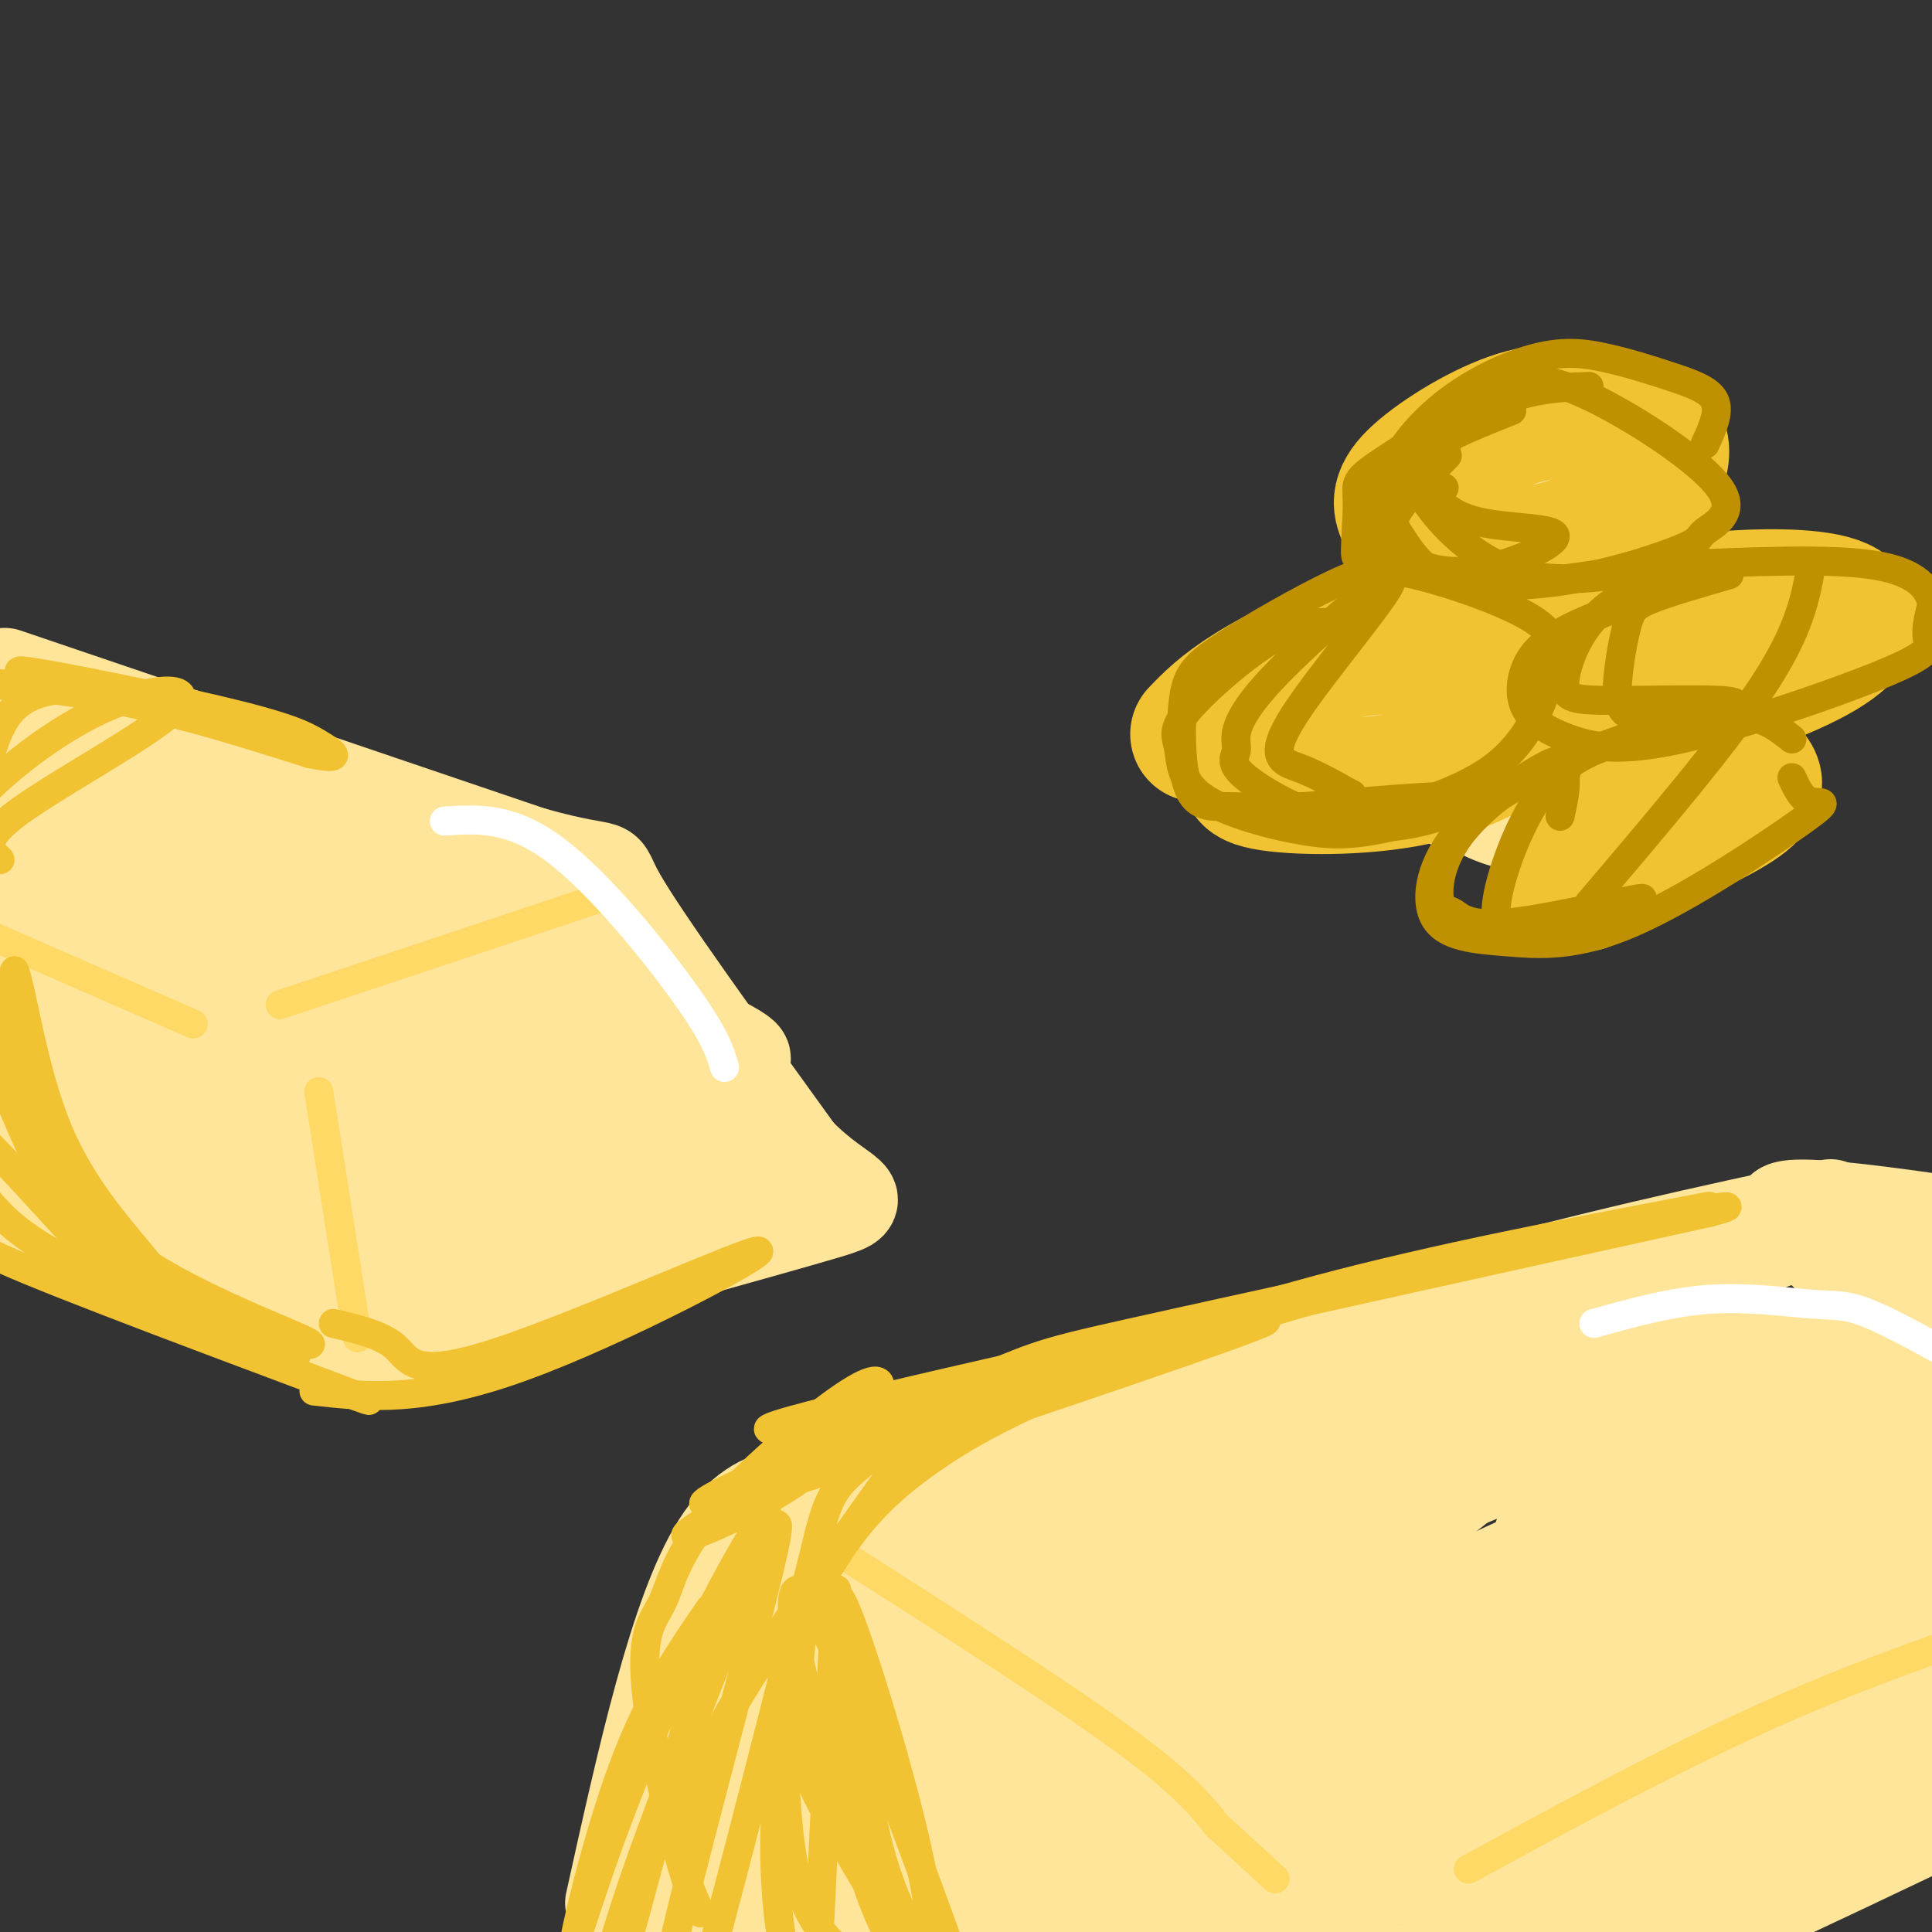 <svg viewBox='0 0 400 400' version='1.1' xmlns='http://www.w3.org/2000/svg' xmlns:xlink='http://www.w3.org/1999/xlink'><rect x="0" y="0" width="400" height="400" fill="#333333" stroke="none"/><g fill='none' stroke='#ffe599' stroke-width='20' stroke-linecap='round' stroke-linejoin='round'><path d='M127,394c6.667,-30.167 13.333,-60.333 22,-74c8.667,-13.667 19.333,-10.833 30,-8'/><path d='M179,312c32.500,-9.167 98.750,-28.083 165,-47'/><path d='M344,265c31.578,-10.200 28.022,-12.200 32,-8c3.978,4.200 15.489,14.600 27,25'/><path d='M403,282c9.933,9.444 21.267,20.556 25,23c3.733,2.444 -0.133,-3.778 -4,-10'/><path d='M424,295c-2.293,-5.525 -6.027,-14.337 -5,-18c1.027,-3.663 6.815,-2.179 -6,-7c-12.815,-4.821 -44.233,-15.949 -44,-19c0.233,-3.051 32.116,1.974 64,7'/><path d='M433,258c11.000,1.333 6.500,1.167 2,1'/><path d='M379,250c-25.250,5.417 -50.500,10.833 -83,20c-32.500,9.167 -72.250,22.083 -112,35'/><path d='M184,305c-20.833,6.167 -16.917,4.083 -13,2'/><path d='M129,394c10.417,8.750 20.833,17.500 28,22c7.167,4.500 11.083,4.750 15,5'/><path d='M392,381c-25.925,12.190 -51.850,24.380 -38,18c13.850,-6.380 67.475,-31.329 78,-38c10.525,-6.671 -22.051,4.935 -52,20c-29.949,15.065 -57.271,33.590 -57,34c0.271,0.410 28.136,-17.295 56,-35'/><path d='M379,380c16.045,-9.715 28.158,-16.504 37,-22c8.842,-5.496 14.412,-9.701 8,-9c-6.412,0.701 -24.807,6.307 -36,10c-11.193,3.693 -15.183,5.471 -31,14c-15.817,8.529 -43.461,23.807 -66,38c-22.539,14.193 -39.973,27.300 -22,17c17.973,-10.300 71.352,-44.006 99,-60c27.648,-15.994 29.566,-14.275 43,-19c13.434,-4.725 38.384,-15.895 -2,4c-40.384,19.895 -146.103,70.856 -173,79c-26.897,8.144 25.030,-26.530 61,-50c35.970,-23.470 55.985,-35.735 76,-48'/><path d='M373,334c35.643,-19.450 86.751,-44.077 49,-24c-37.751,20.077 -164.359,84.856 -197,98c-32.641,13.144 28.686,-25.349 68,-49c39.314,-23.651 56.616,-32.462 76,-40c19.384,-7.538 40.851,-13.804 59,-19c18.149,-5.196 32.979,-9.323 -13,10c-45.979,19.323 -152.768,62.097 -198,80c-45.232,17.903 -28.909,10.935 -16,2c12.909,-8.935 22.402,-19.839 44,-33c21.598,-13.161 55.299,-28.581 89,-44'/><path d='M334,315c21.993,-9.279 32.475,-10.475 46,-13c13.525,-2.525 30.093,-6.377 38,-7c7.907,-0.623 7.152,1.985 13,2c5.848,0.015 18.299,-2.561 -25,18c-43.299,20.561 -142.346,64.261 -192,85c-49.654,20.739 -49.913,18.517 -50,16c-0.087,-2.517 -0.003,-5.328 3,-10c3.003,-4.672 8.924,-11.203 15,-18c6.076,-6.797 12.305,-13.858 31,-28c18.695,-14.142 49.856,-35.365 82,-50c32.144,-14.635 65.273,-22.681 79,-25c13.727,-2.319 8.053,1.088 8,4c-0.053,2.912 5.516,5.330 -41,27c-46.516,21.670 -145.116,62.594 -182,77c-36.884,14.406 -12.051,2.294 -2,-4c10.051,-6.294 5.322,-6.772 17,-18c11.678,-11.228 39.765,-33.208 58,-46c18.235,-12.792 26.617,-16.396 35,-20'/><path d='M267,305c15.400,-5.898 36.401,-10.641 41,-8c4.599,2.641 -7.203,12.668 -29,26c-21.797,13.332 -53.589,29.970 -72,40c-18.411,10.030 -23.440,13.452 -35,18c-11.560,4.548 -29.652,10.224 -36,10c-6.348,-0.224 -0.953,-6.346 3,-12c3.953,-5.654 6.464,-10.838 12,-18c5.536,-7.162 14.097,-16.302 23,-24c8.903,-7.698 18.147,-13.952 27,-19c8.853,-5.048 17.315,-8.888 25,-12c7.685,-3.112 14.592,-5.497 16,-2c1.408,3.497 -2.685,12.875 -8,20c-5.315,7.125 -11.852,11.995 -18,17c-6.148,5.005 -11.907,10.144 -24,17c-12.093,6.856 -30.520,15.427 -40,19c-9.480,3.573 -10.012,2.146 -11,0c-0.988,-2.146 -2.430,-5.010 -2,-9c0.430,-3.990 2.734,-9.105 4,-14c1.266,-4.895 1.494,-9.570 10,-17c8.506,-7.430 25.290,-17.616 35,-22c9.710,-4.384 12.346,-2.967 19,-1c6.654,1.967 17.327,4.483 28,7'/><path d='M235,321c6.705,1.495 9.468,1.732 10,5c0.532,3.268 -1.169,9.566 -1,12c0.169,2.434 2.206,1.004 -9,8c-11.206,6.996 -35.654,22.419 -49,29c-13.346,6.581 -15.589,4.322 -17,2c-1.411,-2.322 -1.991,-4.706 1,-9c2.991,-4.294 9.553,-10.500 14,-16c4.447,-5.500 6.778,-10.296 24,-19c17.222,-8.704 49.334,-21.315 69,-28c19.666,-6.685 26.885,-7.444 36,-9c9.115,-1.556 20.128,-3.909 32,-3c11.872,0.909 24.605,5.079 29,9c4.395,3.921 0.452,7.594 -5,13c-5.452,5.406 -12.414,12.546 -21,19c-8.586,6.454 -18.796,12.223 -27,17c-8.204,4.777 -14.402,8.562 -31,15c-16.598,6.438 -43.597,15.527 -57,18c-13.403,2.473 -13.210,-1.671 -16,-4c-2.790,-2.329 -8.562,-2.842 -8,-8c0.562,-5.158 7.460,-14.960 11,-22c3.540,-7.040 3.722,-11.319 20,-22c16.278,-10.681 48.651,-27.766 68,-36c19.349,-8.234 25.675,-7.617 32,-7'/><path d='M340,285c15.588,-0.701 38.557,1.046 50,4c11.443,2.954 11.359,7.117 11,12c-0.359,4.883 -0.994,10.488 -5,17c-4.006,6.512 -11.384,13.931 -17,20c-5.616,6.069 -9.469,10.790 -26,20c-16.531,9.210 -45.739,22.911 -61,29c-15.261,6.089 -16.575,4.567 -20,4c-3.425,-0.567 -8.961,-0.178 -11,-2c-2.039,-1.822 -0.580,-5.853 3,-11c3.580,-5.147 9.280,-11.410 14,-17c4.720,-5.590 8.459,-10.509 25,-20c16.541,-9.491 45.885,-23.555 62,-29c16.115,-5.445 19.001,-2.272 24,0c4.999,2.272 12.112,3.644 15,7c2.888,3.356 1.550,8.697 -1,14c-2.550,5.303 -6.312,10.569 -12,16c-5.688,5.431 -13.304,11.027 -22,16c-8.696,4.973 -18.474,9.322 -28,13c-9.526,3.678 -18.800,6.686 -27,8c-8.200,1.314 -15.325,0.935 -22,2c-6.675,1.065 -12.899,3.576 -12,-4c0.899,-7.576 8.921,-25.237 17,-37c8.079,-11.763 16.213,-17.629 23,-24c6.787,-6.371 12.225,-13.249 24,-21c11.775,-7.751 29.888,-16.376 48,-25'/><path d='M392,277c11.881,-4.283 17.584,-2.490 19,1c1.416,3.490 -1.456,8.677 -18,19c-16.544,10.323 -46.761,25.782 -60,31c-13.239,5.218 -9.500,0.195 -10,-2c-0.500,-2.195 -5.238,-1.563 -4,-7c1.238,-5.437 8.452,-16.944 13,-24c4.548,-7.056 6.430,-9.662 14,-12c7.570,-2.338 20.830,-4.409 28,-5c7.170,-0.591 8.251,0.298 9,6c0.749,5.702 1.165,16.219 1,22c-0.165,5.781 -0.910,6.828 -7,12c-6.090,5.172 -17.524,14.469 -24,19c-6.476,4.531 -7.993,4.294 -11,4c-3.007,-0.294 -7.503,-0.647 -12,-1'/><path d='M1,140c0.000,0.000 109.000,37.000 109,37'/><path d='M110,177c19.311,5.400 13.089,0.400 18,9c4.911,8.600 20.956,30.800 37,53'/><path d='M165,239c9.889,10.067 16.111,8.733 5,12c-11.111,3.267 -39.556,11.133 -68,19'/><path d='M102,270c-13.440,6.226 -13.042,12.292 -26,10c-12.958,-2.292 -39.274,-12.940 -55,-20c-15.726,-7.060 -20.863,-10.530 -26,-14'/><path d='M-5,246c-6.133,-4.267 -8.467,-7.933 -9,-9c-0.533,-1.067 0.733,0.467 2,2'/><path d='M69,231c-21.721,-1.607 -43.442,-3.214 -54,-5c-10.558,-1.786 -9.955,-3.750 -14,-7c-4.045,-3.250 -12.740,-7.786 5,-1c17.740,6.786 61.914,24.893 79,32c17.086,7.107 7.085,3.215 0,3c-7.085,-0.215 -11.254,3.247 -14,5c-2.746,1.753 -4.069,1.795 -12,0c-7.931,-1.795 -22.470,-5.429 -36,-13c-13.530,-7.571 -26.049,-19.081 -28,-24c-1.951,-4.919 6.667,-3.247 11,-3c4.333,0.247 4.381,-0.929 15,4c10.619,4.929 31.810,15.965 53,27'/><path d='M74,249c13.087,6.409 19.305,8.932 12,7c-7.305,-1.932 -28.133,-8.318 -40,-13c-11.867,-4.682 -14.774,-7.662 -22,-16c-7.226,-8.338 -18.771,-22.036 -23,-29c-4.229,-6.964 -1.141,-7.194 6,-5c7.141,2.194 18.337,6.812 33,13c14.663,6.188 32.795,13.947 47,22c14.205,8.053 24.484,16.401 25,20c0.516,3.599 -8.730,2.448 -16,1c-7.270,-1.448 -12.565,-3.195 -18,-5c-5.435,-1.805 -11.009,-3.669 -22,-12c-10.991,-8.331 -27.400,-23.130 -37,-35c-9.600,-11.870 -12.392,-20.811 -11,-25c1.392,-4.189 6.969,-3.625 17,0c10.031,3.625 24.515,10.313 39,17'/><path d='M64,189c17.961,9.270 43.363,23.946 55,31c11.637,7.054 9.508,6.487 9,8c-0.508,1.513 0.605,5.107 -1,7c-1.605,1.893 -5.927,2.084 -8,4c-2.073,1.916 -1.896,5.557 -16,-3c-14.104,-8.557 -42.488,-29.312 -58,-41c-15.512,-11.688 -18.150,-14.308 -17,-17c1.150,-2.692 6.088,-5.455 12,-6c5.912,-0.545 12.796,1.128 34,10c21.204,8.872 56.726,24.941 71,32c14.274,7.059 7.300,5.106 5,5c-2.300,-0.106 0.074,1.635 -1,4c-1.074,2.365 -5.597,5.356 -12,6c-6.403,0.644 -14.685,-1.057 -20,-2c-5.315,-0.943 -7.661,-1.126 -15,-7c-7.339,-5.874 -19.669,-17.437 -32,-29'/><path d='M70,191c-3.331,-4.629 4.341,-1.702 13,3c8.659,4.702 18.305,11.178 28,18c9.695,6.822 19.440,13.990 24,20c4.560,6.010 3.937,10.864 7,13c3.063,2.136 9.814,1.555 -3,4c-12.814,2.445 -45.193,7.915 -58,10c-12.807,2.085 -6.042,0.785 -2,-2c4.042,-2.785 5.360,-7.056 11,-11c5.640,-3.944 15.602,-7.559 27,-9c11.398,-1.441 24.230,-0.706 32,-1c7.770,-0.294 10.476,-1.618 2,3c-8.476,4.618 -28.136,15.176 -39,20c-10.864,4.824 -12.932,3.912 -15,3'/><path d='M97,262c-8.751,0.555 -23.130,0.444 -31,0c-7.870,-0.444 -9.232,-1.220 -16,-6c-6.768,-4.780 -18.942,-13.562 -28,-24c-9.058,-10.438 -15.002,-22.531 -19,-32c-3.998,-9.469 -6.052,-16.315 -8,-21c-1.948,-4.685 -3.791,-7.211 1,-11c4.791,-3.789 16.216,-8.842 19,-13c2.784,-4.158 -3.074,-7.420 12,2c15.074,9.420 51.081,31.521 67,42c15.919,10.479 11.752,9.334 5,10c-6.752,0.666 -16.087,3.141 -28,-1c-11.913,-4.141 -26.404,-14.897 -36,-23c-9.596,-8.103 -14.298,-13.551 -19,-19'/><path d='M104,189c-1.262,-1.004 -2.524,-2.008 -2,-3c0.524,-0.992 2.833,-1.973 13,7c10.167,8.973 28.191,27.899 12,26c-16.191,-1.899 -66.598,-24.622 -91,-36c-24.402,-11.378 -22.801,-11.409 -26,-15c-3.199,-3.591 -11.200,-10.740 -14,-13c-2.800,-2.260 -0.400,0.370 2,3'/><path d='M322,171c-8.869,-1.819 -17.737,-3.637 -21,-5c-3.263,-1.363 -0.919,-2.270 4,-4c4.919,-1.730 12.415,-4.283 21,-4c8.585,0.283 18.261,3.401 22,6c3.739,2.599 1.540,4.677 -5,6c-6.540,1.323 -17.423,1.891 -25,1c-7.577,-0.891 -11.848,-3.240 -14,-5c-2.152,-1.760 -2.186,-2.931 -1,-4c1.186,-1.069 3.593,-2.034 6,-3'/><path d='M277,145c6.590,-2.089 13.180,-4.177 21,-4c7.820,0.177 16.872,2.620 16,6c-0.872,3.380 -11.666,7.699 -20,10c-8.334,2.301 -14.208,2.586 -18,2c-3.792,-0.586 -5.501,-2.044 -6,-4c-0.499,-1.956 0.212,-4.411 8,-8c7.788,-3.589 22.654,-8.311 28,-10c5.346,-1.689 1.173,-0.344 -3,1'/><path d='M342,137c-7.002,0.084 -14.004,0.167 -11,-2c3.004,-2.167 16.015,-6.586 22,-8c5.985,-1.414 4.943,0.176 7,1c2.057,0.824 7.211,0.881 2,4c-5.211,3.119 -20.788,9.301 -28,12c-7.212,2.699 -6.061,1.914 -6,0c0.061,-1.914 -0.970,-4.957 -2,-8'/><path d='M308,116c-0.815,-3.556 -1.629,-7.112 -1,-9c0.629,-1.888 2.702,-2.108 10,-1c7.298,1.108 19.822,3.544 18,6c-1.822,2.456 -17.991,4.930 -26,6c-8.009,1.070 -7.860,0.734 -8,0c-0.140,-0.734 -0.570,-1.867 -1,-3'/></g>
<g fill='none' stroke='#ffd966' stroke-width='6' stroke-linecap='round' stroke-linejoin='round'><path d='M124,186c0.000,0.000 -66.000,22.000 -66,22'/><path d='M66,226c0.000,0.000 8.000,51.000 8,51'/><path d='M40,212c0.000,0.000 -55.000,-24.000 -55,-24'/><path d='M170,319c23.667,15.083 47.333,30.167 61,40c13.667,9.833 17.333,14.417 21,19'/><path d='M252,378c5.500,5.000 8.750,8.000 12,11'/><path d='M304,387c22.333,-12.167 44.667,-24.333 67,-34c22.333,-9.667 44.667,-16.833 67,-24'/></g>
<g fill='none' stroke='#f1c232' stroke-width='6' stroke-linecap='round' stroke-linejoin='round'><path d='M4,214c-1.644,-0.807 -3.288,-1.615 -3,1c0.288,2.615 2.507,8.652 6,17c3.493,8.348 8.261,19.006 21,28c12.739,8.994 33.450,16.323 36,18c2.550,1.677 -13.060,-2.299 -24,-6c-10.940,-3.701 -17.211,-7.126 -23,-15c-5.789,-7.874 -11.097,-20.197 -14,-27c-2.903,-6.803 -3.401,-8.087 -3,-12c0.401,-3.913 1.700,-10.457 3,-17'/><path d='M3,201c1.478,3.350 3.672,20.224 9,33c5.328,12.776 13.790,21.452 19,28c5.210,6.548 7.170,10.967 19,17c11.830,6.033 33.532,13.679 24,10c-9.532,-3.679 -50.297,-18.683 -68,-26c-17.703,-7.317 -12.344,-6.948 -11,-11c1.344,-4.052 -1.328,-12.526 -4,-21'/><path d='M-9,231c5.986,3.832 22.952,23.914 33,34c10.048,10.086 13.178,10.178 21,12c7.822,1.822 20.337,5.375 15,3c-5.337,-2.375 -28.525,-10.679 -42,-17c-13.475,-6.321 -17.238,-10.661 -21,-15'/><path d='M65,288c11.136,1.241 22.271,2.482 43,-5c20.729,-7.482 51.051,-23.686 49,-24c-2.051,-0.314 -36.475,15.262 -54,21c-17.525,5.738 -18.150,1.640 -21,-1c-2.850,-2.640 -7.925,-3.820 -13,-5'/><path d='M0,178c-2.124,-2.003 -4.248,-4.006 4,-10c8.248,-5.994 26.869,-15.979 32,-21c5.131,-5.021 -3.227,-5.077 -13,-1c-9.773,4.077 -20.960,12.289 -28,20c-7.040,7.711 -9.934,14.922 -11,22c-1.066,7.078 -0.305,14.022 2,10c2.305,-4.022 6.152,-19.011 10,-34'/><path d='M-4,164c2.523,-9.764 3.831,-17.174 11,-20c7.169,-2.826 20.200,-1.067 15,-1c-5.200,0.067 -28.631,-1.559 -32,-2c-3.369,-0.441 13.323,0.303 29,3c15.677,2.697 30.338,7.349 45,12'/><path d='M64,156c7.844,1.650 4.956,-0.224 2,-2c-2.956,-1.776 -5.978,-3.456 -21,-7c-15.022,-3.544 -42.044,-8.954 -41,-8c1.044,0.954 30.156,8.273 41,11c10.844,2.727 3.422,0.864 -4,-1'/><path d='M147,333c-6.241,9.063 -12.481,18.127 -18,33c-5.519,14.873 -10.316,35.557 -10,36c0.316,0.443 5.746,-19.355 16,-43c10.254,-23.645 25.333,-51.137 24,-44c-1.333,7.137 -19.079,48.903 -28,75c-8.921,26.097 -9.017,36.526 -5,25c4.017,-11.526 12.148,-45.007 18,-64c5.852,-18.993 9.426,-23.496 13,-28'/><path d='M157,323c3.530,-7.698 5.856,-12.941 2,3c-3.856,15.941 -13.893,53.068 -18,70c-4.107,16.932 -2.284,13.669 -3,23c-0.716,9.331 -3.970,31.256 3,8c6.970,-23.256 24.166,-91.693 28,-107c3.834,-15.307 -5.694,22.516 -8,49c-2.306,26.484 2.610,41.630 5,50c2.390,8.370 2.254,9.963 3,-6c0.746,-15.963 2.373,-49.481 4,-83'/><path d='M173,330c0.671,-6.243 0.348,19.649 2,37c1.652,17.351 5.277,26.160 9,34c3.723,7.840 7.543,14.711 9,12c1.457,-2.711 0.549,-15.004 -4,-34c-4.549,-18.996 -12.741,-44.695 -15,-48c-2.259,-3.305 1.415,15.784 4,31c2.585,15.216 4.081,26.558 12,40c7.919,13.442 22.263,28.983 24,31c1.737,2.017 -9.131,-9.492 -20,-21'/><path d='M194,412c-7.596,-10.201 -16.584,-25.203 -22,-35c-5.416,-9.797 -7.258,-14.391 -7,-25c0.258,-10.609 2.616,-27.235 5,-36c2.384,-8.765 4.794,-9.669 11,-15c6.206,-5.331 16.209,-15.089 9,-4c-7.209,11.089 -31.631,43.025 -42,63c-10.369,19.975 -6.684,27.987 -3,36'/><path d='M145,396c-3.090,-3.363 -9.316,-29.769 -11,-44c-1.684,-14.231 1.173,-16.286 3,-20c1.827,-3.714 2.623,-9.088 9,-17c6.377,-7.912 18.335,-18.362 26,-24c7.665,-5.638 11.037,-6.464 10,-3c-1.037,3.464 -6.484,11.217 -16,18c-9.516,6.783 -23.100,12.595 -24,12c-0.900,-0.595 10.886,-7.599 26,-14c15.114,-6.401 33.557,-12.201 52,-18'/><path d='M220,286c23.362,-7.495 55.765,-17.232 36,-10c-19.765,7.232 -91.700,31.433 -107,35c-15.300,3.567 26.035,-13.501 46,-22c19.965,-8.499 18.562,-8.428 39,-13c20.438,-4.572 62.719,-13.786 105,-23'/><path d='M339,253c20.241,-4.411 18.344,-3.939 3,-1c-15.344,2.939 -44.133,8.344 -69,15c-24.867,6.656 -45.810,14.561 -72,21c-26.190,6.439 -57.626,11.411 -33,5c24.626,-6.411 105.313,-24.206 186,-42'/><path d='M354,251c17.364,-4.542 -32.227,5.104 -67,14c-34.773,8.896 -54.729,17.041 -68,23c-13.271,5.959 -19.856,9.731 -26,14c-6.144,4.269 -11.845,9.036 -17,16c-5.155,6.964 -9.764,16.127 -12,21c-2.236,4.873 -2.099,5.458 -2,11c0.099,5.542 0.161,16.042 1,26c0.839,9.958 2.457,19.373 9,26c6.543,6.627 18.012,10.465 21,9c2.988,-1.465 -2.506,-8.232 -8,-15'/><path d='M185,396c-4.676,-9.440 -12.367,-25.541 -17,-42c-4.633,-16.459 -6.209,-33.278 1,-20c7.209,13.278 23.203,56.651 29,73c5.797,16.349 1.399,5.675 -3,-5'/></g>
<g fill='none' stroke='#ffffff' stroke-width='6' stroke-linecap='round' stroke-linejoin='round'><path d='M330,274c8.000,-2.232 16.000,-4.464 24,-5c8.000,-0.536 16.000,0.625 21,1c5.000,0.375 7.000,-0.036 12,2c5.000,2.036 13.000,6.518 21,11'/><path d='M92,170c6.889,-0.467 13.778,-0.933 23,6c9.222,6.933 20.778,21.267 27,30c6.222,8.733 7.111,11.867 8,15'/></g>
<g fill='none' stroke='#f1c232' stroke-width='28' stroke-linecap='round' stroke-linejoin='round'><path d='M248,152c2.556,-2.656 5.113,-5.313 11,-9c5.887,-3.687 15.105,-8.406 26,-9c10.895,-0.594 23.468,2.937 29,5c5.532,2.063 4.022,2.658 4,4c-0.022,1.342 1.444,3.431 -2,7c-3.444,3.569 -11.800,8.616 -23,11c-11.200,2.384 -25.246,2.103 -31,1c-5.754,-1.103 -3.215,-3.030 -1,-5c2.215,-1.970 4.108,-3.985 6,-6'/><path d='M336,138c3.646,-3.800 7.291,-7.601 10,-10c2.709,-2.399 4.480,-3.397 11,-4c6.520,-0.603 17.789,-0.811 23,1c5.211,1.811 4.365,5.641 -3,10c-7.365,4.359 -21.247,9.245 -29,11c-7.753,1.755 -9.376,0.377 -11,-1'/><path d='M291,107c-0.955,-2.078 -1.910,-4.156 2,-8c3.910,-3.844 12.683,-9.453 20,-12c7.317,-2.547 13.176,-2.032 19,-1c5.824,1.032 11.613,2.580 12,7c0.387,4.420 -4.628,11.710 -11,16c-6.372,4.290 -14.100,5.578 -20,6c-5.900,0.422 -9.971,-0.022 -12,-1c-2.029,-0.978 -2.014,-2.489 -2,-4'/><path d='M328,183c-0.392,-7.577 -0.785,-15.155 3,-20c3.785,-4.845 11.746,-6.959 18,-7c6.254,-0.041 10.799,1.989 13,4c2.201,2.011 2.057,4.003 -5,8c-7.057,3.997 -21.029,9.998 -35,16'/></g>
<g fill='none' stroke='#bf9000' stroke-width='6' stroke-linecap='round' stroke-linejoin='round'><path d='M278,129c-3.941,-0.254 -7.883,-0.509 -14,3c-6.117,3.509 -14.410,10.781 -18,15c-3.590,4.219 -2.476,5.384 -2,8c0.476,2.616 0.315,6.685 5,10c4.685,3.315 14.214,5.878 21,7c6.786,1.122 10.827,0.802 19,-1c8.173,-1.802 20.478,-5.086 18,-6c-2.478,-0.914 -19.739,0.543 -37,2'/><path d='M270,167c-8.890,0.293 -12.615,0.027 -16,0c-3.385,-0.027 -6.429,0.186 -8,-4c-1.571,-4.186 -1.668,-12.770 -1,-18c0.668,-5.230 2.100,-7.107 8,-11c5.900,-3.893 16.268,-9.802 23,-13c6.732,-3.198 9.829,-3.686 17,-2c7.171,1.686 18.416,5.546 24,9c5.584,3.454 5.507,6.503 4,12c-1.507,5.497 -4.444,13.441 -12,19c-7.556,5.559 -19.730,8.731 -27,10c-7.270,1.269 -9.635,0.634 -12,0'/><path d='M270,169c-2.000,0.000 -1.000,0.000 0,0'/><path d='M329,80c-4.624,0.138 -9.247,0.275 -15,2c-5.753,1.725 -12.635,5.037 -18,9c-5.365,3.963 -9.211,8.576 -11,13c-1.789,4.424 -1.519,8.661 4,12c5.519,3.339 16.286,5.782 28,5c11.714,-0.782 24.373,-4.789 30,-7c5.627,-2.211 4.220,-2.626 6,-4c1.780,-1.374 6.745,-3.709 3,-9c-3.745,-5.291 -16.201,-13.540 -25,-18c-8.799,-4.460 -13.943,-5.131 -19,-4c-5.057,1.131 -10.029,4.066 -15,7'/><path d='M297,86c-3.333,2.667 -4.167,5.833 -5,9'/><path d='M313,85c-9.052,3.607 -18.104,7.215 -22,12c-3.896,4.785 -2.635,10.749 -2,14c0.635,3.251 0.644,3.790 3,5c2.356,1.210 7.057,3.090 14,2c6.943,-1.090 16.127,-5.152 16,-7c-0.127,-1.848 -9.564,-1.484 -16,-3c-6.436,-1.516 -9.869,-4.911 -9,-10c0.869,-5.089 6.042,-11.870 11,-16c4.958,-4.130 9.702,-5.609 11,-6c1.298,-0.391 -0.851,0.304 -3,1'/><path d='M316,77c-6.688,3.945 -21.909,13.308 -29,18c-7.091,4.692 -6.052,4.711 -6,9c0.052,4.289 -0.882,12.846 0,11c0.882,-1.846 3.581,-14.094 10,-23c6.419,-8.906 16.560,-14.469 24,-17c7.440,-2.531 12.180,-2.029 17,-1c4.820,1.029 9.721,2.585 14,4c4.279,1.415 7.937,2.690 9,5c1.063,2.310 -0.468,5.655 -2,9'/><path d='M299,101c-1.421,-0.549 -2.842,-1.097 -4,-1c-1.158,0.097 -2.052,0.840 1,5c3.052,4.160 10.049,11.736 20,14c9.951,2.264 22.857,-0.785 22,-1c-0.857,-0.215 -15.477,2.405 -25,3c-9.523,0.595 -13.950,-0.835 -17,-3c-3.050,-2.165 -4.725,-5.065 -6,-7c-1.275,-1.935 -2.151,-2.906 0,-6c2.151,-3.094 7.329,-8.313 9,-10c1.671,-1.687 -0.164,0.156 -2,2'/><path d='M358,118c-11.903,3.862 -23.807,7.723 -31,11c-7.193,3.277 -9.677,5.969 -11,9c-1.323,3.031 -1.487,6.400 0,9c1.487,2.600 4.625,4.432 9,6c4.375,1.568 9.987,2.874 23,0c13.013,-2.874 33.427,-9.928 43,-14c9.573,-4.072 8.307,-5.164 8,-7c-0.307,-1.836 0.347,-4.418 1,-7'/><path d='M400,125c-0.644,-2.867 -2.756,-6.533 -12,-8c-9.244,-1.467 -25.622,-0.733 -42,0'/><path d='M358,119c-6.254,1.808 -12.507,3.617 -16,5c-3.493,1.383 -4.225,2.341 -5,5c-0.775,2.659 -1.595,7.020 -2,11c-0.405,3.980 -0.397,7.579 4,9c4.397,1.421 13.181,0.665 17,0c3.819,-0.665 2.671,-1.238 3,-2c0.329,-0.762 2.135,-1.712 -3,-2c-5.135,-0.288 -17.211,0.088 -24,0c-6.789,-0.088 -8.289,-0.639 -8,-4c0.289,-3.361 2.368,-9.532 7,-14c4.632,-4.468 11.816,-7.234 19,-10'/><path d='M350,117c3.333,-1.667 2.167,-0.833 1,0'/><path d='M371,153c-3.358,-2.670 -6.717,-5.340 -14,-5c-7.283,0.340 -18.492,3.690 -29,8c-10.508,4.310 -20.317,9.580 -26,16c-5.683,6.420 -7.241,13.990 -5,18c2.241,4.010 8.280,4.458 15,5c6.720,0.542 14.121,1.176 26,-4c11.879,-5.176 28.237,-16.163 35,-21c6.763,-4.837 3.932,-3.525 2,-4c-1.932,-0.475 -2.966,-2.738 -4,-5'/><path d='M337,153c-6.003,1.865 -12.005,3.729 -17,10c-4.995,6.271 -8.982,16.947 -10,23c-1.018,6.053 0.935,7.481 9,6c8.065,-1.481 22.243,-5.871 21,-6c-1.243,-0.129 -17.908,4.003 -27,5c-9.092,0.997 -10.610,-1.142 -12,-2c-1.390,-0.858 -2.651,-0.436 -3,-3c-0.349,-2.564 0.214,-8.113 5,-14c4.786,-5.887 13.796,-12.110 18,-14c4.204,-1.890 3.602,0.555 3,3'/><path d='M324,161c0.333,1.833 -0.333,4.917 -1,8'/><path d='M307,166c-8.426,3.107 -16.851,6.213 -26,5c-9.149,-1.213 -19.021,-6.747 -23,-10c-3.979,-3.253 -2.063,-4.227 -2,-6c0.063,-1.773 -1.726,-4.345 6,-13c7.726,-8.655 24.968,-23.392 26,-22c1.032,1.392 -14.145,18.913 -20,28c-5.855,9.087 -2.387,9.739 1,11c3.387,1.261 6.694,3.130 10,5'/><path d='M279,164c1.667,0.833 0.833,0.417 0,0'/><path d='M375,117c-1.167,6.667 -2.333,13.333 -10,25c-7.667,11.667 -21.833,28.333 -36,45'/></g>
</svg>